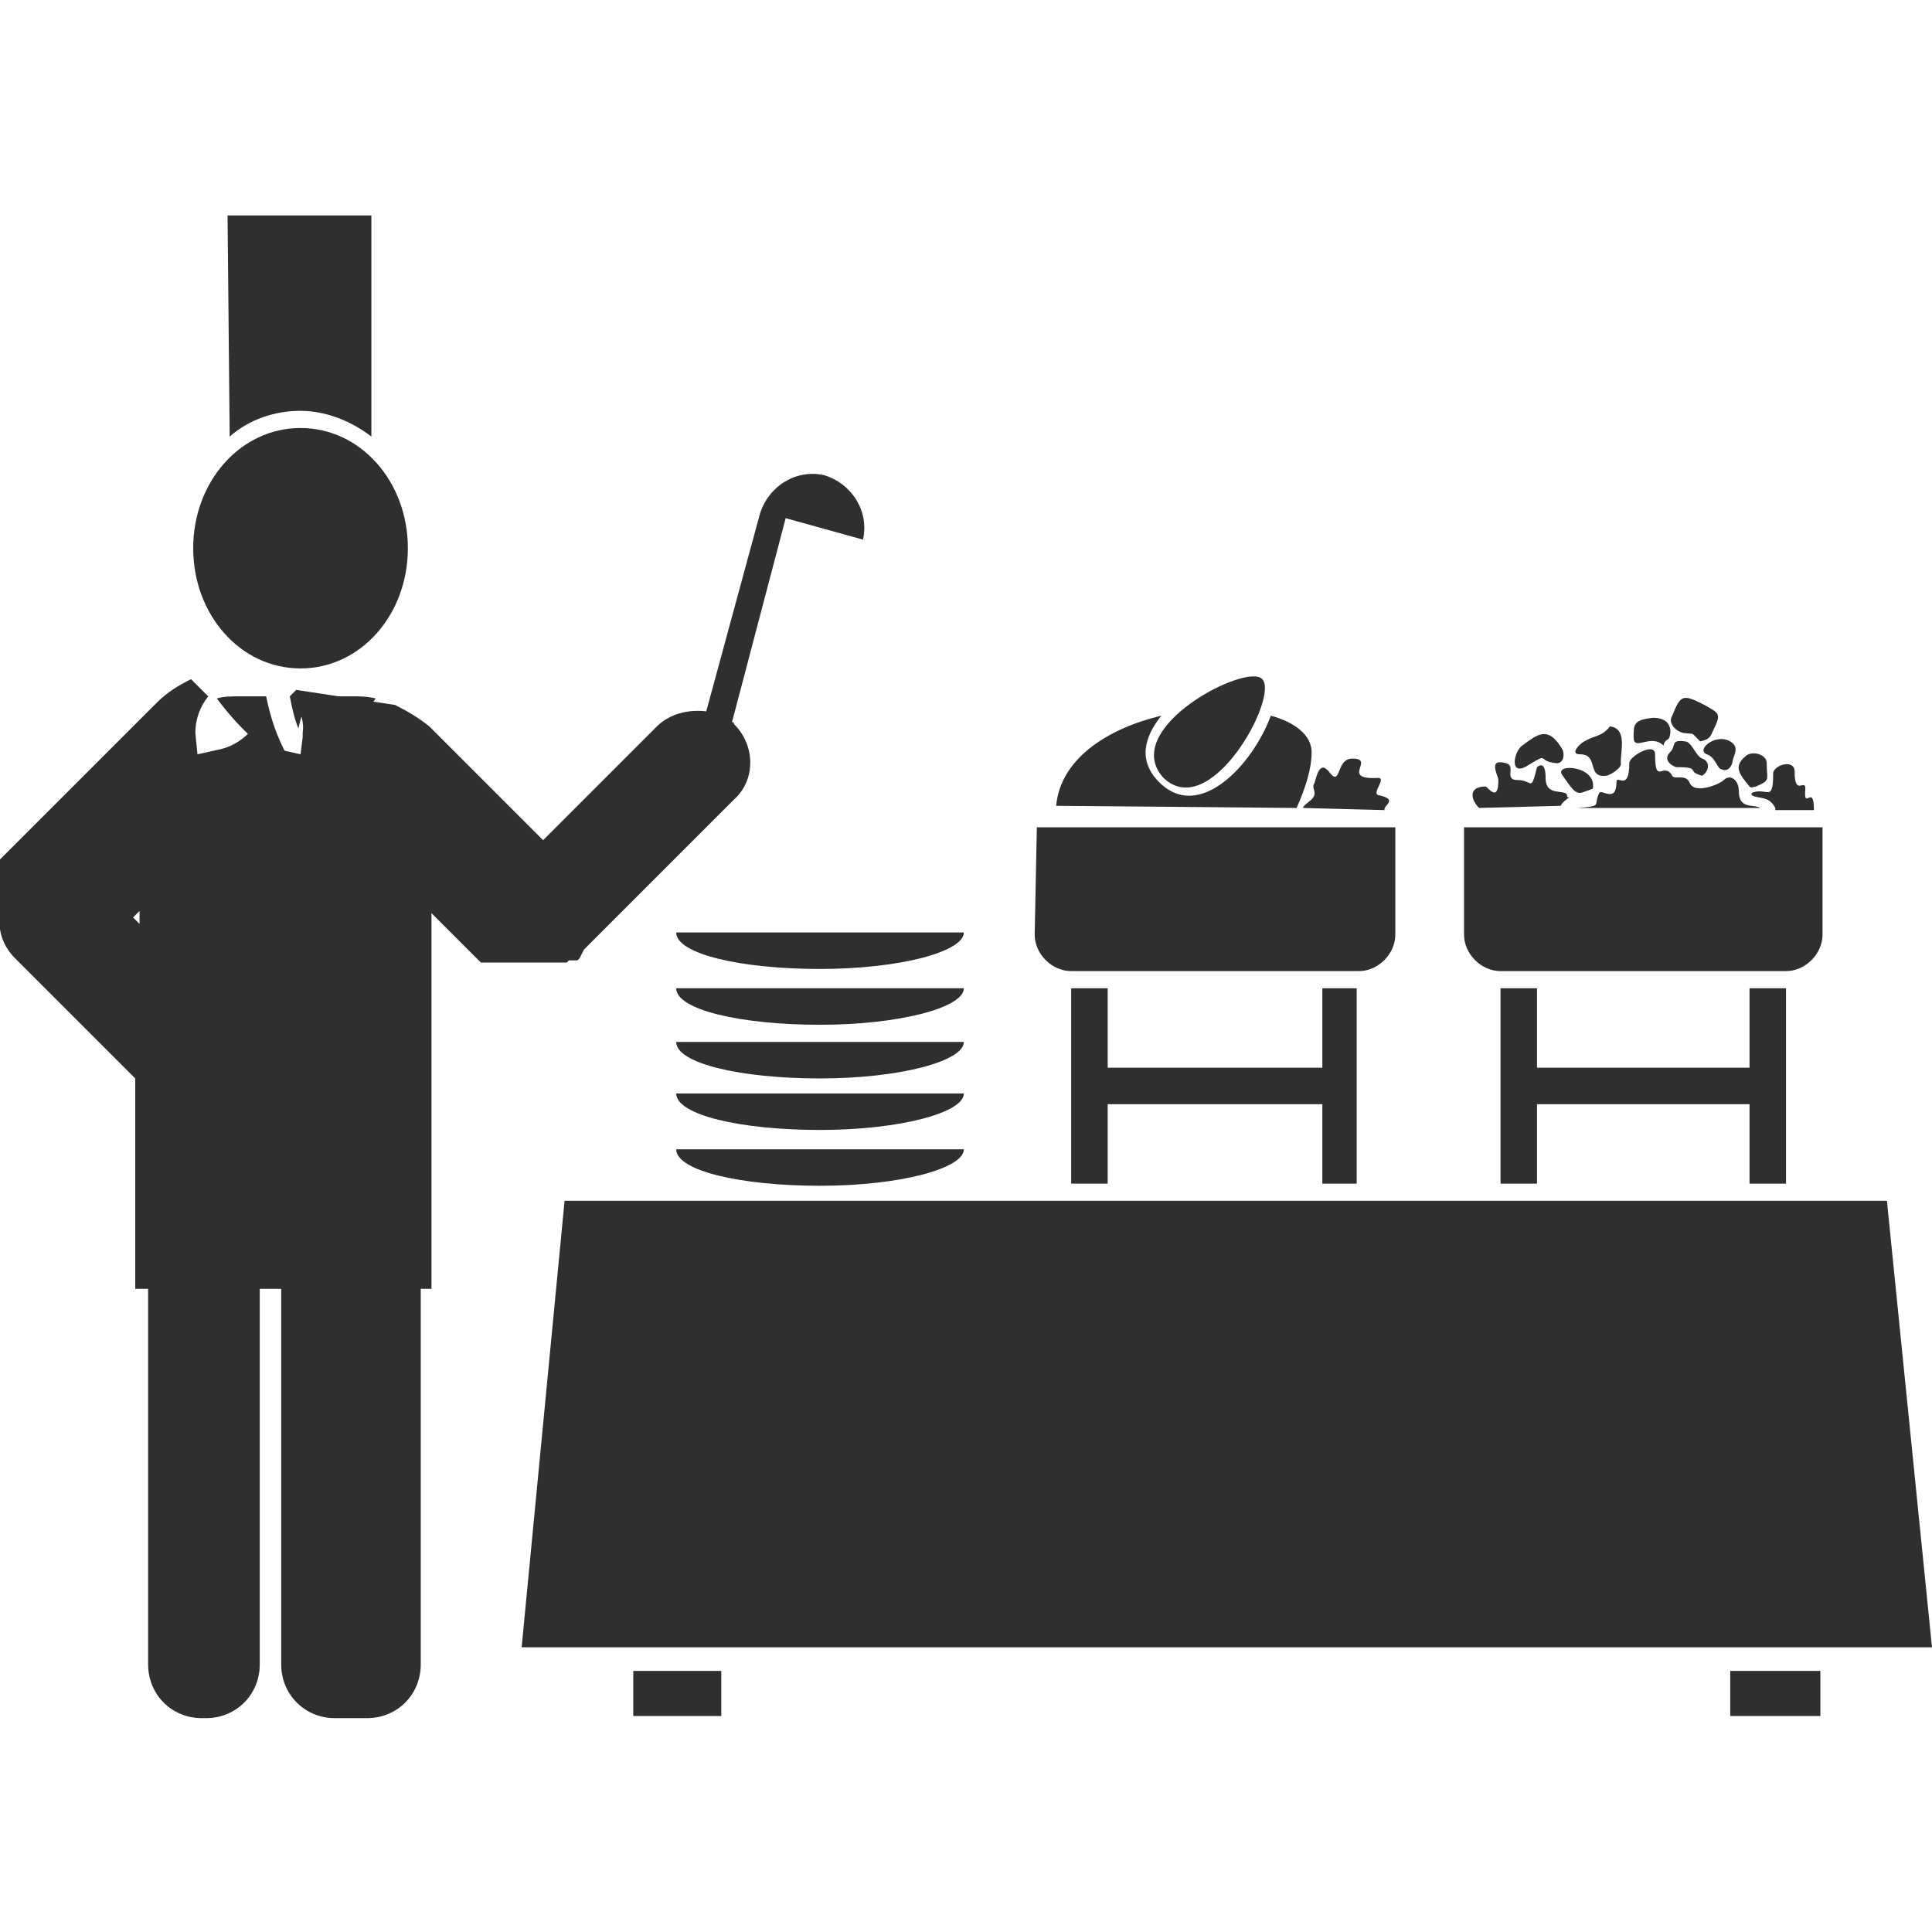<?xml version="1.0" encoding="utf-8"?>
<!-- Generator: Adobe Illustrator 21.0.0, SVG Export Plug-In . SVG Version: 6.00 Build 0)  -->
<svg version="1.1"
	 id="Layer_1" xmlns:cc="http://creativecommons.org/ns#" xmlns:dc="http://purl.org/dc/elements/1.1/" xmlns:inkscape="http://www.inkscape.org/namespaces/inkscape" xmlns:rdf="http://www.w3.org/1999/02/22-rdf-syntax-ns#" xmlns:sodipodi="http://sodipodi.sourceforge.net/DTD/sodipodi-0.dtd" xmlns:svg="http://www.w3.org/2000/svg"
	 xmlns="http://www.w3.org/2000/svg" xmlns:xlink="http://www.w3.org/1999/xlink" x="0px" y="0px" viewBox="0 0 90 90"
	 style="enable-background:new 0 0 90 90;" xml:space="preserve">
<style type="text/css">
	.st0{fill:#2F2F2F;}
</style>
<g transform="translate(0,-952.362)">
	<path class="st0" d="M14,972.3c2.8,0,5,2.5,5,5.6s-2.2,5.6-5,5.6s-5-2.5-5-5.6S11.2,972.3,14,972.3z"/>
	<polygon class="st0" points="33.6,1030.2 33.6,1032.3 29.5,1032.3 29.5,1030.2 	"/>
	<path class="st0" d="M6.5,995.4v-0.6l-0.3,0.3L6.5,995.4L6.5,995.4z M18.4,985.2c0.6,0.3,1.1,0.6,1.6,1l0,0l0,0l0,0l0,0l5.3,5.3
		l5.3-5.3c0.6-0.6,1.5-0.8,2.3-0.7l2.5-9.2c0.4-1.3,1.7-2.1,3-1.8c1.3,0.4,2.1,1.7,1.8,3l-3.6-1l-2.5,9.5c0.1,0,0.1,0.1,0.1,0.1l0,0
		c1,1,1,2.6,0,3.5l-7,7l0,0l0,0l0,0L27,997l0,0l-0.1,0.1l0,0h-0.1l0,0h-0.1l0,0h-0.1l0,0h-0.1l0,0l-0.1,0.1h-0.1h-0.1h-0.1l0,0H26
		h-0.1l0,0h-0.1l0,0h-0.1l0,0h-0.1l0,0h-0.1l0,0h-0.1l0,0h-0.1l0,0h-0.1h-0.1l0,0H25h-0.1l0,0h-0.1l0,0h-0.1l0,0h-0.1l0,0h-0.1l0,0
		h-0.1l0,0h-0.1l0,0h-0.1l0,0h-0.1l0,0H24l0,0h-0.1l0,0h-0.1l0,0h-0.1l0,0H25l0,0h-0.1l0,0h-0.1l0,0h-0.1l0,0h-0.1l0,0h-0.1h-0.1
		l0,0h-0.1h-0.1l0,0h-0.1l0,0H24l0,0h-0.1h-0.1h-0.1l0,0h-0.1l0,0h-0.1l0,0h-0.1l0,0h-0.1l0,0h-0.1l0,0h-0.1l0,0H23h-0.1h-0.1l0,0
		h-0.1h-0.1h-0.1h-0.1l-0.1-0.1l-0.1-0.1l-2.1-2.1v17.5h-0.5v17.5c0,1.4-1.1,2.5-2.5,2.5h-1.5c-1.4,0-2.5-1.1-2.5-2.5v-17.5h-1v17.5
		c0,1.4-1.1,2.5-2.5,2.5H9.4c-1.4,0-2.5-1.1-2.5-2.5v-17.5H6.3v-9.8L0.7,997c-0.5-0.5-0.8-1.2-0.7-1.9l0,0c0-0.1,0-0.1,0-0.2l0,0
		v-0.1l0,0v-0.1l0,0v-0.1l0,0v-0.1l0,0v-0.1l0,0v-0.1l0,0v-0.1l0,0v-0.1l0,0V994l0,0v-0.1l0,0v-0.1l0,0v-0.1l0,0v-0.1l0,0v-0.1l0,0
		v-0.1l0,0v-0.1l0,0v-0.1l0,0v-0.1l0,0V993l0,0v-0.1l0,0v-0.1l0,0v-0.1l0,0v-0.1l0,0v-0.1v-0.1l0.1-0.1l0.1-0.1l7.1-7.1l0,0l0,0
		c0.5-0.5,1-0.8,1.6-1.1l0.2,0.2l0.1,0.1l0,0l0,0l0,0l0,0l0,0l0,0l0,0l0.1,0.1l0,0l0.1,0.1l0,0l0,0l0,0l0.1,0.1l0,0l0,0l0,0l0,0l0,0
		l0,0l0,0l0,0l0,0l0,0l0.1,0.1l0,0l0,0l0,0l0,0l0,0l0,0l0,0l0,0l0,0l0,0l0,0l0,0l0,0l0,0l0,0l0,0l0,0l0,0l0,0l0,0l0,0l0,0l0,0l0,0
		l0,0l0,0l0,0l0.1,0.1l0,0l0,0l0,0l0,0l0,0l0,0l0,0l0,0l0,0l0,0l0,0l0,0l0,0l0,0l0,0l0,0l0,0l0,0l0,0l0,0l0,0l0,0l0,0l0,0l0,0l0,0
		l0,0l0,0l0,0l0,0l0,0l0,0l0,0l0,0l0,0l0,0l0,0l0,0l0,0l0,0l0,0l0,0l0,0l0,0l0,0l0,0l0,0l0,0l0,0l0,0l0,0l0,0l0,0l0,0l0,0l0,0
		c-0.4,0.5-0.6,1.1-0.6,1.7l0.1,1l0.9-0.2c0.6-0.1,1.1-0.4,1.5-0.8c0.4,0.4,0.9,0.6,1.5,0.8l0.9,0.2l0.1-0.8v-0.2
		c0.1-0.6-0.2-1.3-0.6-1.7l0,0l0,0l0,0l0,0l0,0l0,0l0,0l0,0l0,0l0,0l0,0l0,0l0,0l0,0l0,0l0,0l0,0l0,0l0,0l0,0l0,0l0,0l0,0l0,0l0,0
		l0,0l0,0l0,0l0,0l0,0l0,0l0,0l0,0l0,0l0,0l0,0l0,0l0,0l0,0l0,0l0,0l0,0l0,0l0,0l0,0l0,0l0,0l0,0l0,0l0,0l0,0l0,0l0,0l0,0l0,0l0,0
		l0,0l0,0l0,0l0,0l0,0l0,0l0,0l0,0l0,0l0,0l0,0l0,0l0,0l0,0l0,0l0,0l0,0l0,0l0,0l0,0l0,0l0,0l0,0l0,0l0,0l0,0l0,0l0,0l0,0l0,0l0,0
		l0,0l0,0l0,0l0,0l0,0l0,0l0,0l0,0l0,0l0,0l0,0l0,0l0,0l0,0l0,0l0,0l0,0l0,0l0,0l0,0l0,0l0,0l0,0l0,0l0,0l0,0l0,0l0,0l0,0l0,0l0,0
		l0,0l0,0l0,0l0,0l0,0l0.1-0.1l0.2-0.2L18.4,985.2z"/>
	<path class="st0" d="M13.5,984.8h0.8c-0.1,0.5-0.3,1-0.4,1.5C13.7,985.8,13.6,985.3,13.5,984.8z"/>
	<path class="st0" d="M16.4,984.8c0.4,0,0.7,0,1.1,0.1c-0.8,1.2-1.9,2.1-3.2,3l0,0c0.6,0.1,1.3,0.8,1.2,1.6
		c-0.7-0.2-1.2-0.5-1.6-1.2h-0.1h-0.1c-0.3,0.7-0.8,1-1.6,1.2c-0.1-0.8,0.6-1.5,1.2-1.6l0,0c-1.3-0.8-2.3-1.8-3.2-3
		c0.3-0.1,0.7-0.1,1.1-0.1h1.2c0.2,1,0.5,1.9,1,2.8c0.1-0.1,0.2-0.1,0.3-0.1s0.2,0.1,0.3,0.1c0.5-0.9,0.8-1.9,1-2.8h1.2H16.4z"/>
	<polygon class="st0" points="87.9,1008.3 90,1029.1 24.3,1029.1 26.3,1008.3 	"/>
	<path class="st0" d="M44.9,995.8c0,0.9-3,1.7-6.7,1.7s-6.7-0.7-6.7-1.7C31.6,995.8,44.9,995.8,44.9,995.8z"/>
	<path class="st0" d="M44.9,998.4c0,0.9-3,1.7-6.7,1.7s-6.7-0.7-6.7-1.7C31.6,998.4,44.9,998.4,44.9,998.4z"/>
	<path class="st0" d="M44.9,1000.9c0,0.9-3,1.7-6.7,1.7s-6.7-0.7-6.7-1.7C31.6,1000.9,44.9,1000.9,44.9,1000.9z"/>
	<path class="st0" d="M44.9,1003.3c0,0.9-3,1.7-6.7,1.7s-6.7-0.7-6.7-1.7C31.6,1003.3,44.9,1003.3,44.9,1003.3z"/>
	<path class="st0" d="M44.9,1005.9c0,0.9-3,1.7-6.7,1.7s-6.7-0.7-6.7-1.7C31.6,1005.9,44.9,1005.9,44.9,1005.9z"/>
	<path class="st0" d="M48.3,990.9H65v5c0,0.9-0.8,1.7-1.7,1.7H49.9c-0.9,0-1.7-0.8-1.7-1.7L48.3,990.9L48.3,990.9z"/>
	<polygon class="st0" points="49.9,998.4 49.9,1007.5 51.6,1007.5 51.6,1003.8 61.6,1003.8 61.6,1007.5 63.2,1007.5 63.2,998.4 
		61.6,998.4 61.6,1002.1 51.6,1002.1 51.6,998.4 	"/>
	<path class="st0" d="M60.4,990c0.4-0.9,0.7-1.8,0.7-2.6s-0.8-1.4-1.9-1.7c-0.8,2.2-3.3,5-5.2,3.1c-1-1-0.7-2.1,0.1-3.1
		c-2.5,0.6-4.7,2-4.9,4.2L60.4,990L60.4,990z"/>
	<path class="st0" d="M10.6,962.4h6.7v10.3c-0.9-0.7-2.1-1.2-3.3-1.2s-2.4,0.4-3.3,1.2L10.6,962.4L10.6,962.4z"/>
	<polygon class="st0" points="84.8,1030.2 84.8,1032.3 80.6,1032.3 80.6,1030.2 	"/>
	<path class="st0" d="M58.8,984c0.8,0.8-2.4,6.7-4.6,4.6C52.1,986.3,58.1,983.2,58.8,984z"/>
	<path class="st0" d="M60.7,990c0-0.1,0.3-0.3,0.4-0.4c0.3-0.3,0-0.5,0.1-0.7c0.1-0.1,0.2-1.2,0.7-0.6c0.6,0.8,0.3-0.6,1.1-0.6
		c1.1,0-0.6,1,1.2,0.9c0.4,0-0.3,0.7,0,0.8c1,0.2,0.2,0.5,0.3,0.7L60.7,990L60.7,990z"/>
	<path class="st0" d="M68.2,990.9h16.7v5c0,0.9-0.8,1.7-1.7,1.7H69.9c-0.9,0-1.7-0.8-1.7-1.7L68.2,990.9L68.2,990.9z"/>
	<polygon class="st0" points="69.9,998.4 69.9,1007.5 71.6,1007.5 71.6,1003.8 81.5,1003.8 81.5,1007.5 83.2,1007.5 83.2,998.4 
		81.5,998.4 81.5,1002.1 71.6,1002.1 71.6,998.4 	"/>
	<path class="st0" d="M68.9,990c-0.4-0.4-0.5-1,0.3-1c0.1,0,0.6,0.8,0.6-0.3c0-0.2-0.5-1,0.3-0.8c0.6,0.1-0.1,0.8,0.6,0.8
		s0.6,0.6,0.9-0.6c0,0,0.4-0.4,0.4,0.5s0.9,0.5,1,0.8c0,0.1,0,0.1,0.1,0.1c-0.1,0.1-0.3,0.2-0.4,0.4L68.9,990L68.9,990z"/>
	<path class="st0" d="M73.5,990L73.5,990c1.2-0.1,0.7-0.1,1-0.7c0.1-0.2,0.8,0.5,0.8-0.5c0-0.4,0.6,0.5,0.6-0.9c0-0.3,1.2-1,1.2-0.4
		c0,1.5,0.4,0.3,0.8,1c0.1,0.2,0.6-0.1,0.8,0.3c0.2,0.6,1.4,0.1,1.6-0.1c0.3-0.3,0.7,0,0.7,0.5c0,0.9,0.7,0.6,1,0.8L73.5,990
		L73.5,990z"/>
	<path class="st0" d="M81.6,989.3c0.7-0.3,1,0.5,1-0.9c0-0.4,1-0.7,1-0.1c0,1.2,0.5,0.3,0.5,0.8c-0.1,1.1,0.4-0.3,0.4,1h-1.8V990
		c-0.3-0.6-0.8-0.4-1.1-0.6C81.6,989.4,81.6,989.4,81.6,989.3L81.6,989.3z"/>
	<path class="st0" d="M73.6,989.3c-0.3,0-0.5-0.4-0.8-0.8c-0.5-0.6,1.6-0.5,1.4,0.6C74.2,989.1,73.7,989.3,73.6,989.3L73.6,989.3z"
		/>
	<path class="st0" d="M74.8,988.5c-0.9,0.1-0.3-1-1.2-1c-0.5,0,0-0.5,0.2-0.6c0.5-0.3,0.8-0.2,1.2-0.7c0.8,0.1,0.5,1.1,0.5,1.7
		C75.6,988.1,75,988.5,74.8,988.5L74.8,988.5z"/>
	<path class="st0" d="M72.4,987.9c-0.8-0.1-0.2-0.5-1.2,0.1c-0.9,0.6-0.7-0.6-0.3-0.9c0.7-0.5,1.2-1,1.9,0.2
		C72.9,987.6,72.8,988,72.4,987.9L72.4,987.9z"/>
	<path class="st0" d="M79.3,988.5c-0.8-0.2,0-0.4-1.2-0.4c-0.1,0-0.7-0.3-0.3-0.7c0.3-0.3,0-0.6,0.7-0.5c0.3,0,0.5,0.7,0.8,0.8
		S79.7,988.2,79.3,988.5C79.3,988.4,79.3,988.5,79.3,988.5L79.3,988.5z"/>
	<path class="st0" d="M77.5,987.1c-0.6-0.6-1.4,0.3-1.4-0.4c0-0.6,0-0.8,0.9-0.9c1.1,0,0.8,1,0.7,1
		C77.5,986.9,77.5,987.1,77.5,987.1L77.5,987.1z"/>
	<path class="st0" d="M81.5,989c-0.4-0.5-0.8-0.9-0.2-1.4c0.3-0.3,1-0.1,1,0.3c0,0.8,0.2,0.8-0.5,1.1C81.7,989,81.6,989.1,81.5,989
		L81.5,989z"/>
	<path class="st0" d="M80.2,988.2c-0.2,0-0.3-0.6-0.7-0.7c-0.5-0.2,0.4-1,1.1-0.6c0.5,0.3,0.1,0.7,0.1,1
		C80.6,988.2,80.4,988.3,80.2,988.2z"/>
	<path class="st0" d="M79.2,986.9c-0.5-0.5-0.2-0.3-0.8-0.4c-0.4-0.1-0.7-0.5-0.5-0.8c0.4-1,0.5-1,1.5-0.5c0.7,0.4,0.8,0.4,0.4,1.2
		C79.7,986.6,79.7,986.8,79.2,986.9L79.2,986.9L79.2,986.9z"/>
</g>
</svg>
